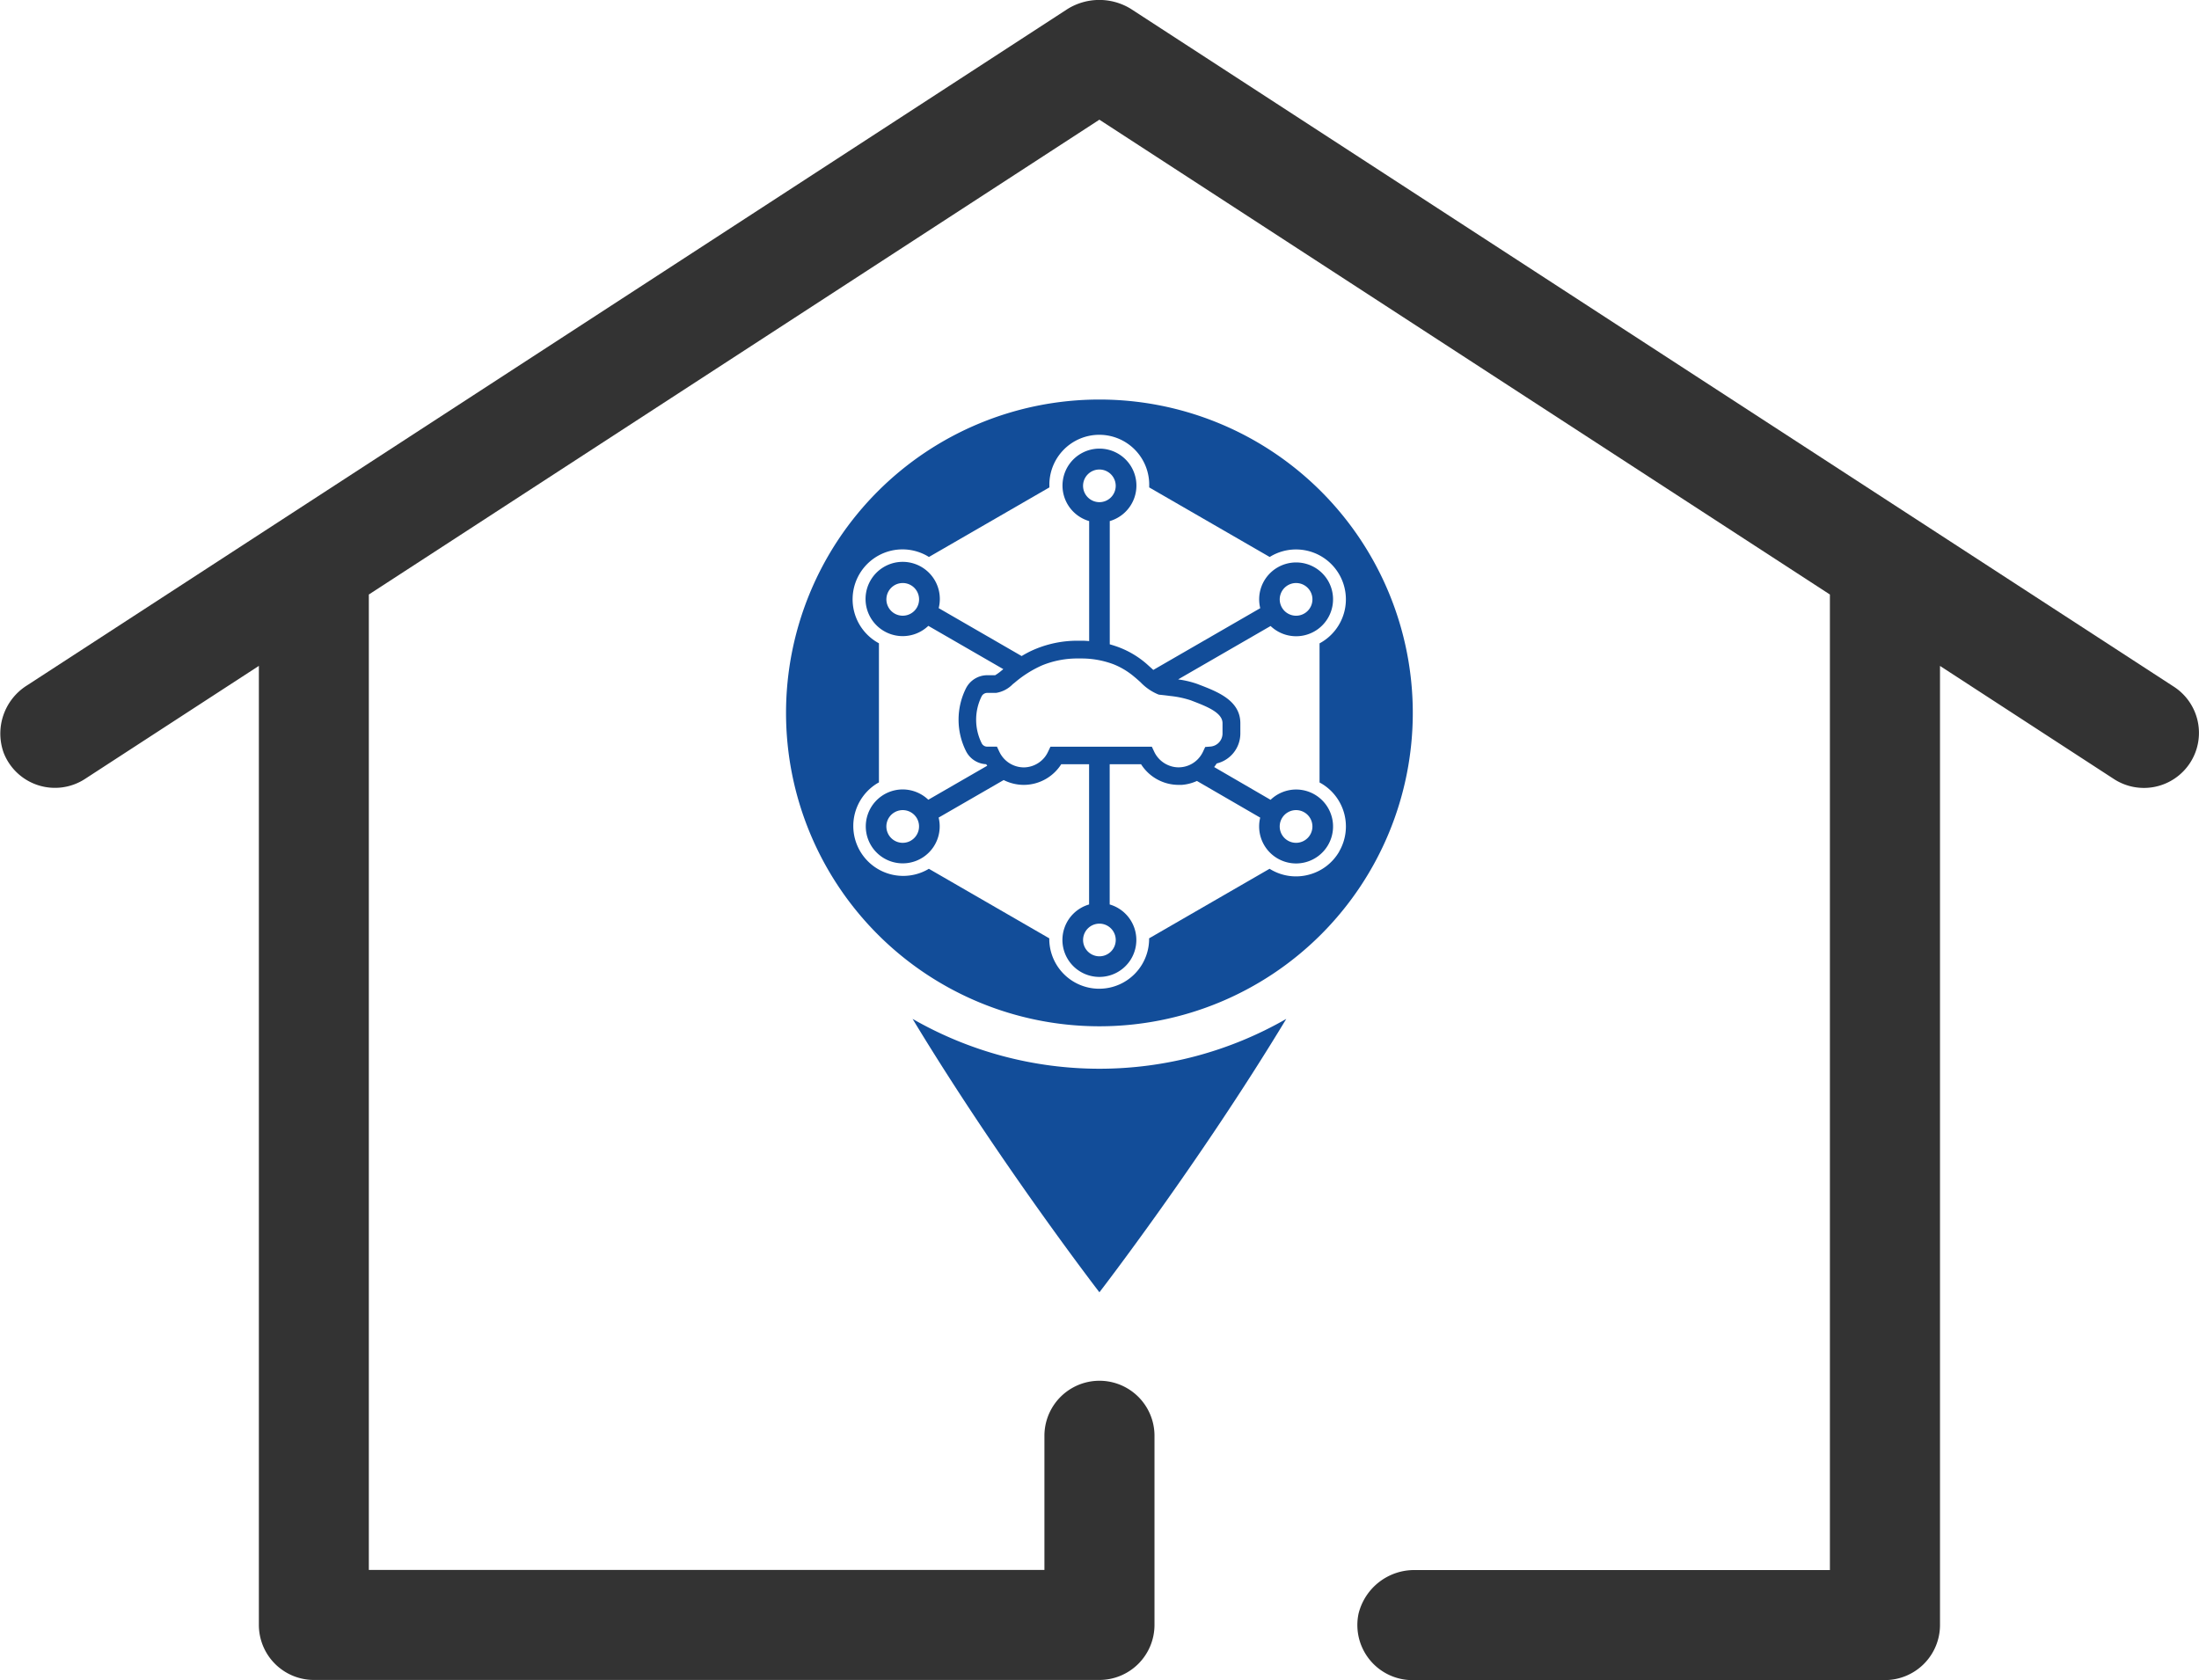 <svg xmlns="http://www.w3.org/2000/svg" width="86.865" height="66.368" viewBox="0 0 86.865 66.368">
  <g id="Group_232" data-name="Group 232" transform="translate(-642.065 -1577.194)">
    <g id="Group_63" data-name="Group 63">
      <g id="Group_62" data-name="Group 62">
        <path id="Path_193" data-name="Path 193" d="M685.494,1592.977a12.379,12.379,0,1,0,12.379,12.379A12.379,12.379,0,0,0,685.494,1592.977Zm9.476,17.85a1.957,1.957,0,0,1-1.2.919,1.96,1.96,0,0,1-1.5-.2l-.054-.033-4.759,2.748c0,.021,0,.042,0,.063a1.972,1.972,0,0,1-3.943,0c0-.021,0-.042,0-.063l-4.758-2.748-.054.033a1.972,1.972,0,0,1-1.972-3.415l.055-.03v-5.495l-.055-.031a1.972,1.972,0,0,1,.476-3.612,1.975,1.975,0,0,1,1.5.2l.054.033,4.758-2.748c0-.021,0-.042,0-.062a1.972,1.972,0,1,1,3.943,0c0,.02,0,.041,0,.062l4.759,2.748.054-.032a1.962,1.962,0,0,1,.983-.265,1.988,1.988,0,0,1,.513.067,1.972,1.972,0,0,1,.475,3.612l-.055.031v5.495l.055.03a1.971,1.971,0,0,1,.722,2.693Z" fill="#124d99"/>
        <g id="Group_61" data-name="Group 61">
          <path id="Path_195" data-name="Path 195" d="M694.673,1609.464a1.46,1.46,0,0,0-1.408-1.082,1.466,1.466,0,0,0-1.01.407l-2.228-1.294c.034-.046.068-.092.1-.142a1.217,1.217,0,0,0,.934-1.181v-.408c0-.9-.9-1.244-1.63-1.525l-.067-.026a3.687,3.687,0,0,0-.676-.168l-.084-.013,3.652-2.109a1.459,1.459,0,0,0,2.273-1.782,1.461,1.461,0,0,0-2.675.352,1.464,1.464,0,0,0-.007.726l-4.224,2.439-.025-.023c-.07-.063-.143-.128-.222-.2a3.613,3.613,0,0,0-1.161-.689q-.152-.054-.312-.1v-4.868a1.46,1.46,0,1,0-.814,0v4.741c-.075-.006-.149-.012-.226-.014q-.09,0-.183,0a4.307,4.307,0,0,0-1.878.4c-.137.065-.262.134-.38.205l-3.277-1.893a1.467,1.467,0,1,0-.409.7l2.962,1.71-.122.1a1.743,1.743,0,0,1-.2.14h-.313a.945.945,0,0,0-.842.521,2.772,2.772,0,0,0,0,2.471.936.936,0,0,0,.8.523c.013.021.029.04.043.06l-2.329,1.344a1.471,1.471,0,0,0-1.012-.407,1.46,1.46,0,1,0,1.42,1.112l2.569-1.483a1.762,1.762,0,0,0,.535.171,1.728,1.728,0,0,0,.256.02,1.756,1.756,0,0,0,1.483-.816h1.1v5.54a1.46,1.46,0,1,0,.814,0v-5.54h1.239a1.758,1.758,0,0,0,1.482.816h0c.041,0,.082,0,.125,0a1.753,1.753,0,0,0,.6-.155l2.5,1.449a1.461,1.461,0,0,0,1.415,1.81,1.476,1.476,0,0,0,.38-.05,1.461,1.461,0,0,0,1.033-1.788Zm-2.034-8.76a.648.648,0,0,1,.623-.479.7.7,0,0,1,.168.022.649.649,0,0,1,.392.3.646.646,0,1,1-1.183.156Zm-14.355.49a.647.647,0,0,1-.56.322h0a.653.653,0,0,1-.322-.086.646.646,0,0,1,.156-1.183.69.69,0,0,1,.168-.022.646.646,0,0,1,.558.969Zm-.236,9.207a.646.646,0,1,1,.236-.882A.649.649,0,0,1,678.048,1610.4Zm6.8-14.015a.645.645,0,1,1,.646.645A.647.647,0,0,1,684.848,1596.386Zm1.291,17.941a.645.645,0,1,1-.645-.646A.645.645,0,0,1,686.139,1614.327Zm3.534-7.625-.088.188a.7.7,0,0,1-.037.071,1.063,1.063,0,0,1-.926.545,1.025,1.025,0,0,1-.316-.05,1.073,1.073,0,0,1-.647-.566l-.094-.2H683.56l-.095.2a1.14,1.14,0,0,1-.12.2,1.072,1.072,0,0,1-.71.409.97.97,0,0,1-.132.009,1.073,1.073,0,0,1-.953-.6l-.01-.019-.093-.2h-.384a.242.242,0,0,1-.221-.138,2.078,2.078,0,0,1,0-1.851.25.25,0,0,1,.219-.135h.352a1.171,1.171,0,0,0,.657-.343l.076-.06a4.4,4.4,0,0,1,1.088-.686,3.676,3.676,0,0,1,1.442-.27l.168,0a3.6,3.6,0,0,1,1.2.226,2.943,2.943,0,0,1,.814.486c.09.073.171.146.25.217l.015.014a2.029,2.029,0,0,0,.679.47l.04.015.042.005c.146.015.283.031.408.048a3.822,3.822,0,0,1,.815.173l.067.026c.555.214,1.183.457,1.183.875v.408a.518.518,0,0,1-.484.517Zm4.149,3.462a.646.646,0,1,1,.064-.49A.644.644,0,0,1,693.822,1610.164Z" fill="#124d99"/>
        </g>
        <path id="Path_197" data-name="Path 197" d="M692.876,1617.443c-3.436,5.686-7.382,10.8-7.382,10.8s-3.944-5.116-7.38-10.8A14.817,14.817,0,0,0,692.876,1617.443Z" fill="#124d99"/>
      </g>
    </g>
    <path id="Path_208" data-name="Path 208" d="M716.525,1643.562a2.177,2.177,0,0,0,2.174-2.174V1603.5l6.87,4.468a2.174,2.174,0,1,0,2.37-3.646l-41.211-26.783a2.38,2.38,0,0,0-2.5.015l-41.1,26.718a2.246,2.246,0,0,0-.917,2.663,2.175,2.175,0,0,0,3.207,1.032l6.873-4.469v37.885a2.175,2.175,0,0,0,2.173,2.174h31.032a2.177,2.177,0,0,0,2.174-2.174v-7.471a2.174,2.174,0,0,0-4.348,0v5.3H656.635v-38.533l28.858-18.757,28.857,18.757v38.537H697.979a2.265,2.265,0,0,0-2.251,1.733,2.177,2.177,0,0,0,2.131,2.615Z" fill="#333"/>
  </g>
</svg>
